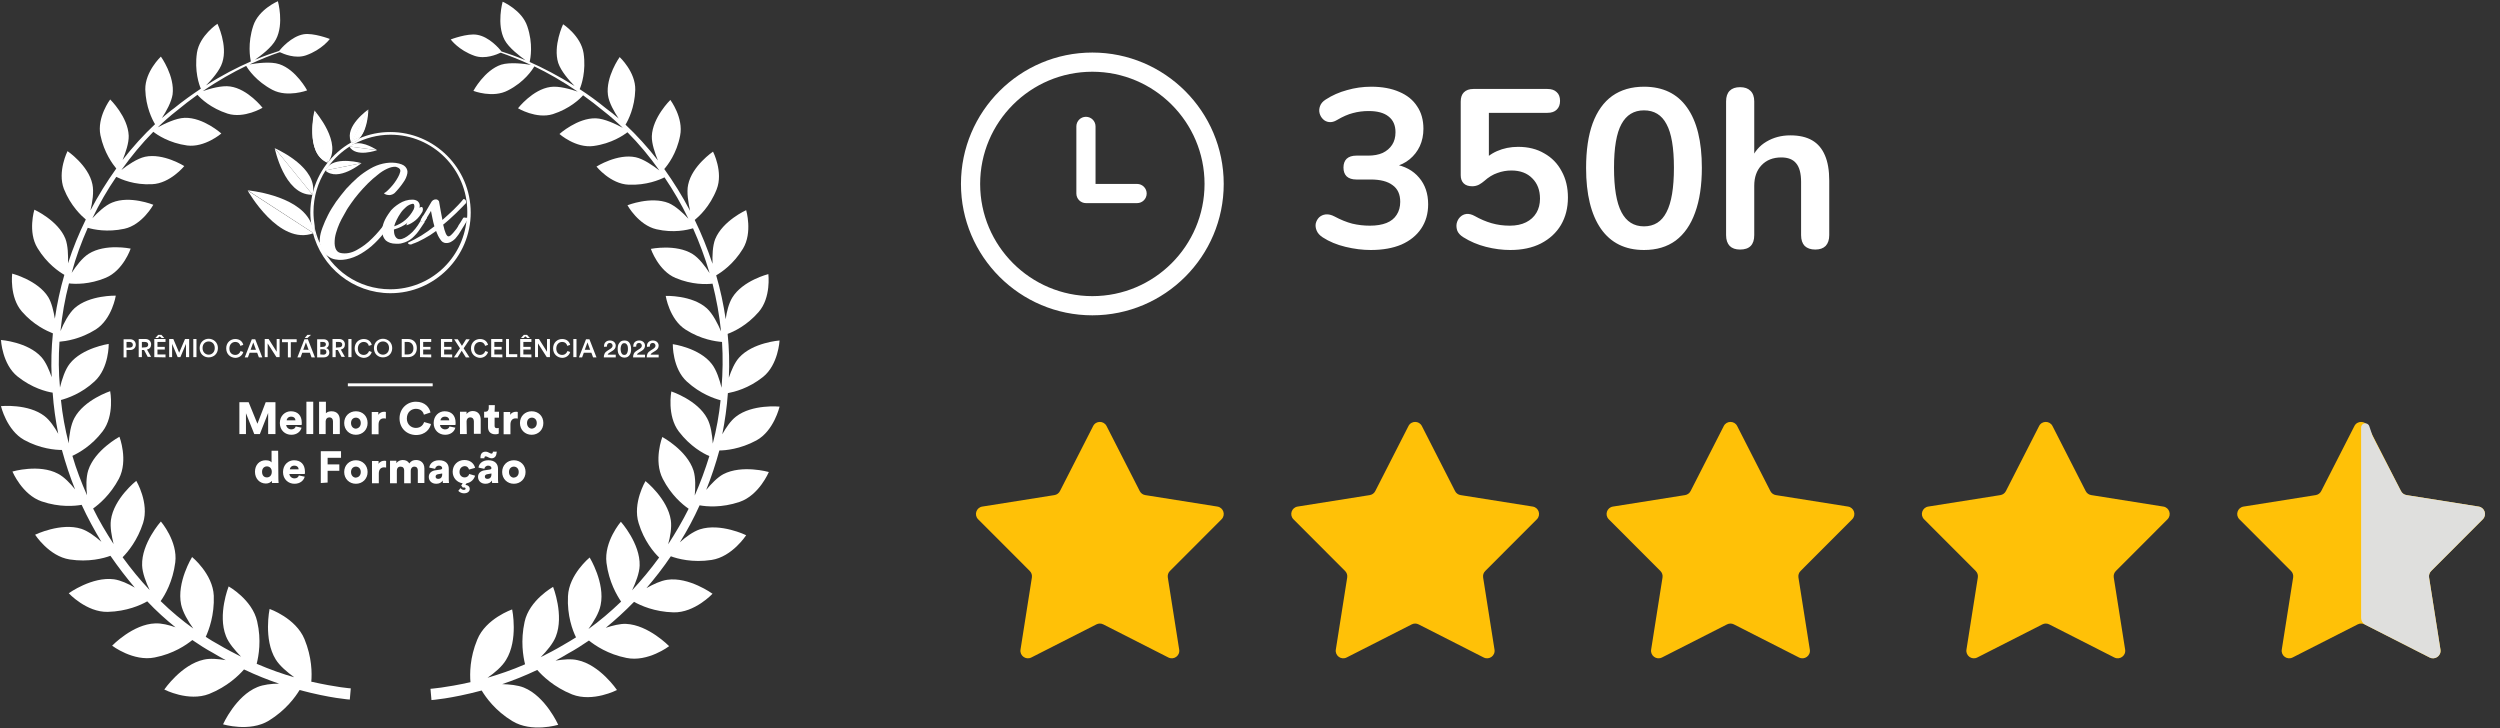 <svg width="333" height="97" viewBox="0 0 333 97" fill="none" xmlns="http://www.w3.org/2000/svg">
<rect x="0" y="0" width="333" height="97" fill="#333333" stroke="none"/>
<path d="M145.609 56.745C145.98 56.018 147.02 56.018 147.391 56.745L151.815 65.414C151.96 65.698 152.232 65.897 152.548 65.947L162.159 67.475C162.966 67.604 163.287 68.592 162.71 69.17L155.833 76.056C155.607 76.282 155.503 76.602 155.552 76.918L157.069 86.531C157.196 87.338 156.355 87.948 155.628 87.578L146.953 83.166C146.669 83.021 146.331 83.021 146.047 83.166L137.372 87.578C136.645 87.948 135.804 87.338 135.931 86.531L137.448 76.918C137.497 76.602 137.393 76.282 137.167 76.056L130.29 69.17C129.713 68.592 130.034 67.604 130.841 67.475L140.452 65.947C140.768 65.897 141.04 65.698 141.185 65.414L145.609 56.745Z" fill="#FFC107"/>
<path d="M229.609 56.745C229.98 56.018 231.02 56.018 231.391 56.745L235.815 65.414C235.96 65.698 236.232 65.897 236.548 65.947L246.159 67.475C246.966 67.604 247.287 68.592 246.71 69.17L239.833 76.056C239.607 76.282 239.503 76.602 239.552 76.918L241.069 86.531C241.196 87.338 240.355 87.948 239.628 87.578L230.953 83.166C230.669 83.021 230.331 83.021 230.047 83.166L221.372 87.578C220.645 87.948 219.804 87.338 219.931 86.531L221.448 76.918C221.497 76.602 221.393 76.282 221.167 76.056L214.29 69.17C213.713 68.592 214.034 67.604 214.841 67.475L224.452 65.947C224.768 65.897 225.04 65.698 225.185 65.414L229.609 56.745Z" fill="#FFC107"/>
<path d="M187.609 56.745C187.98 56.018 189.02 56.018 189.391 56.745L193.815 65.414C193.96 65.698 194.232 65.897 194.548 65.947L204.159 67.475C204.966 67.604 205.287 68.592 204.71 69.17L197.833 76.056C197.607 76.282 197.503 76.602 197.552 76.918L199.069 86.531C199.196 87.338 198.355 87.948 197.628 87.578L188.953 83.166C188.669 83.021 188.331 83.021 188.047 83.166L179.372 87.578C178.645 87.948 177.804 87.338 177.931 86.531L179.448 76.918C179.497 76.602 179.393 76.282 179.167 76.056L172.29 69.17C171.713 68.592 172.034 67.604 172.841 67.475L182.452 65.947C182.768 65.897 183.04 65.698 183.185 65.414L187.609 56.745Z" fill="#FFC107"/>
<path d="M271.609 56.745C271.98 56.018 273.02 56.018 273.391 56.745L277.815 65.414C277.96 65.698 278.232 65.897 278.548 65.947L288.159 67.475C288.966 67.604 289.287 68.592 288.71 69.17L281.833 76.056C281.607 76.282 281.503 76.602 281.552 76.918L283.069 86.531C283.196 87.338 282.355 87.948 281.628 87.578L272.953 83.166C272.669 83.021 272.331 83.021 272.047 83.166L263.372 87.578C262.645 87.948 261.804 87.338 261.931 86.531L263.448 76.918C263.497 76.602 263.393 76.282 263.167 76.056L256.29 69.17C255.713 68.592 256.034 67.604 256.841 67.475L266.452 65.947C266.768 65.897 267.04 65.698 267.185 65.414L271.609 56.745Z" fill="#FFC107"/>
<path d="M313.609 56.745C313.98 56.018 315.02 56.018 315.391 56.745L319.815 65.414C319.96 65.698 320.232 65.897 320.548 65.947L330.159 67.475C330.966 67.604 331.287 68.592 330.71 69.17L323.833 76.056C323.607 76.282 323.503 76.602 323.552 76.918L325.069 86.531C325.196 87.338 324.355 87.948 323.628 87.578L314.953 83.166C314.669 83.021 314.331 83.021 314.047 83.166L305.372 87.578C304.645 87.948 303.804 87.338 303.931 86.531L305.448 76.918C305.497 76.602 305.393 76.282 305.167 76.056L298.29 69.17C297.713 68.592 298.034 67.604 298.841 67.475L308.452 65.947C308.768 65.897 309.04 65.698 309.185 65.414L313.609 56.745Z" fill="#FFC107"/>
<path d="M315.226 56.415C315.398 56.468 315.534 56.601 315.591 56.772L315.978 57.933C315.992 57.977 316.011 58.021 316.032 58.064L316.5 59L319.814 65.418C319.96 65.7 320.231 65.897 320.545 65.947L330.159 67.475C330.966 67.604 331.287 68.592 330.71 69.17L323.833 76.056C323.607 76.282 323.503 76.602 323.552 76.918L325.069 86.531C325.196 87.338 324.355 87.949 323.628 87.578L315.047 83.213C314.711 83.043 314.5 82.698 314.5 82.322V56.949C314.5 56.572 314.866 56.303 315.226 56.415Z" fill="#DFDFDD"/>
<path d="M145.5 7C135.851 7 128 14.85 128 24.5C128 34.15 135.851 42 145.5 42C155.15 42 163 34.15 163 24.5C163 14.85 155.149 7 145.5 7ZM145.5 39.445C137.259 39.445 130.555 32.741 130.555 24.5C130.555 16.259 137.259 9.555 145.5 9.555C153.741 9.555 160.445 16.259 160.445 24.5C160.445 32.741 153.741 39.445 145.5 39.445Z" fill="white"/>
<path d="M151.461 24.5H145.926V16.836C145.926 16.13 145.354 15.558 144.648 15.558C143.943 15.558 143.371 16.13 143.371 16.836V25.777C143.371 26.483 143.943 27.055 144.648 27.055H151.461C152.167 27.055 152.738 26.483 152.738 25.777C152.738 25.072 152.167 24.5 151.461 24.5Z" fill="white"/>
<path d="M182.58 33.3C181.5 33.3 180.38 33.16 179.22 32.88C178.06 32.6 177.05 32.18 176.19 31.62C175.79 31.36 175.52 31.06 175.38 30.72C175.24 30.38 175.2 30.06 175.26 29.76C175.34 29.44 175.49 29.17 175.71 28.95C175.95 28.73 176.24 28.6 176.58 28.56C176.94 28.52 177.33 28.61 177.75 28.83C178.57 29.27 179.36 29.59 180.12 29.79C180.88 29.97 181.66 30.06 182.46 30.06C183.34 30.06 184.08 29.94 184.68 29.7C185.28 29.46 185.73 29.1 186.03 28.62C186.35 28.14 186.51 27.56 186.51 26.88C186.51 25.88 186.17 25.14 185.49 24.66C184.83 24.16 183.86 23.91 182.58 23.91H180.66C180.1 23.91 179.67 23.77 179.37 23.49C179.09 23.21 178.95 22.82 178.95 22.32C178.95 21.82 179.09 21.43 179.37 21.15C179.67 20.87 180.1 20.73 180.66 20.73H182.22C182.98 20.73 183.63 20.61 184.17 20.37C184.71 20.11 185.13 19.75 185.43 19.29C185.73 18.83 185.88 18.27 185.88 17.61C185.88 16.69 185.57 15.99 184.95 15.51C184.35 15.03 183.47 14.79 182.31 14.79C181.57 14.79 180.87 14.88 180.21 15.06C179.57 15.22 178.86 15.53 178.08 15.99C177.72 16.21 177.37 16.3 177.03 16.26C176.71 16.22 176.44 16.09 176.22 15.87C176 15.65 175.85 15.39 175.77 15.09C175.69 14.77 175.71 14.45 175.83 14.13C175.95 13.79 176.2 13.5 176.58 13.26C177.44 12.7 178.39 12.28 179.43 12C180.47 11.7 181.54 11.55 182.64 11.55C184.1 11.55 185.35 11.78 186.39 12.24C187.43 12.68 188.22 13.32 188.76 14.16C189.32 14.98 189.6 15.98 189.6 17.16C189.6 18 189.44 18.77 189.12 19.47C188.8 20.15 188.35 20.73 187.77 21.21C187.19 21.69 186.49 22.03 185.67 22.23V21.87C187.11 22.11 188.23 22.71 189.03 23.67C189.83 24.61 190.23 25.79 190.23 27.21C190.23 28.45 189.92 29.53 189.3 30.45C188.68 31.37 187.8 32.08 186.66 32.58C185.52 33.06 184.16 33.3 182.58 33.3ZM201.168 33.3C200.108 33.3 199.028 33.16 197.928 32.88C196.828 32.6 195.818 32.17 194.898 31.59C194.518 31.35 194.258 31.07 194.118 30.75C193.998 30.41 193.968 30.08 194.028 29.76C194.108 29.42 194.258 29.14 194.478 28.92C194.718 28.68 194.998 28.54 195.318 28.5C195.658 28.46 196.028 28.55 196.428 28.77C197.168 29.19 197.918 29.51 198.678 29.73C199.438 29.95 200.248 30.06 201.108 30.06C201.948 30.06 202.668 29.91 203.268 29.61C203.868 29.31 204.328 28.89 204.648 28.35C204.968 27.81 205.128 27.18 205.128 26.46C205.128 25.34 204.788 24.44 204.108 23.76C203.428 23.06 202.498 22.71 201.318 22.71C200.678 22.71 200.058 22.82 199.458 23.04C198.858 23.24 198.268 23.6 197.688 24.12C197.508 24.28 197.278 24.44 196.998 24.6C196.718 24.74 196.418 24.81 196.098 24.81C195.598 24.81 195.218 24.68 194.958 24.42C194.698 24.16 194.568 23.8 194.568 23.34V13.53C194.568 12.99 194.708 12.58 194.988 12.3C195.288 12 195.708 11.85 196.248 11.85H206.118C206.658 11.85 207.068 11.99 207.348 12.27C207.648 12.53 207.798 12.92 207.798 13.44C207.798 13.94 207.648 14.33 207.348 14.61C207.068 14.89 206.658 15.03 206.118 15.03H198.318V21.75H197.328C197.848 21.05 198.538 20.51 199.398 20.13C200.258 19.75 201.198 19.56 202.218 19.56C203.558 19.56 204.718 19.85 205.698 20.43C206.698 20.99 207.468 21.78 208.008 22.8C208.568 23.8 208.848 24.97 208.848 26.31C208.848 27.69 208.538 28.91 207.918 29.97C207.298 31.01 206.408 31.83 205.248 32.43C204.108 33.01 202.748 33.3 201.168 33.3ZM218.977 33.3C216.477 33.3 214.567 32.36 213.247 30.48C211.927 28.58 211.267 25.88 211.267 22.38C211.267 20.02 211.557 18.04 212.137 16.44C212.737 14.82 213.607 13.6 214.747 12.78C215.907 11.96 217.317 11.55 218.977 11.55C221.497 11.55 223.407 12.47 224.707 14.31C226.027 16.15 226.687 18.83 226.687 22.35C226.687 24.69 226.387 26.68 225.787 28.32C225.207 29.94 224.347 31.18 223.207 32.04C222.067 32.88 220.657 33.3 218.977 33.3ZM218.977 30.15C220.337 30.15 221.337 29.52 221.977 28.26C222.637 27 222.967 25.03 222.967 22.35C222.967 19.67 222.637 17.73 221.977 16.53C221.337 15.31 220.337 14.7 218.977 14.7C217.637 14.7 216.637 15.31 215.977 16.53C215.317 17.73 214.987 19.67 214.987 22.35C214.987 25.03 215.317 27 215.977 28.26C216.637 29.52 217.637 30.15 218.977 30.15ZM231.775 33.24C231.175 33.24 230.715 33.08 230.395 32.76C230.075 32.42 229.915 31.94 229.915 31.32V13.5C229.915 12.88 230.075 12.41 230.395 12.09C230.715 11.77 231.175 11.61 231.775 11.61C232.375 11.61 232.835 11.77 233.155 12.09C233.495 12.41 233.665 12.88 233.665 13.5V21.27H233.245C233.685 20.21 234.365 19.41 235.285 18.87C236.225 18.31 237.285 18.03 238.465 18.03C239.645 18.03 240.615 18.25 241.375 18.69C242.135 19.13 242.705 19.8 243.085 20.7C243.465 21.58 243.655 22.7 243.655 24.06V31.32C243.655 31.94 243.495 32.42 243.175 32.76C242.855 33.08 242.395 33.24 241.795 33.24C241.195 33.24 240.725 33.08 240.385 32.76C240.065 32.42 239.905 31.94 239.905 31.32V24.24C239.905 23.1 239.685 22.27 239.245 21.75C238.825 21.23 238.165 20.97 237.265 20.97C236.165 20.97 235.285 21.32 234.625 22.02C233.985 22.7 233.665 23.61 233.665 24.75V31.32C233.665 32.6 233.035 33.24 231.775 33.24Z" fill="white"/>
<g clip-path="url(#clip0_33_287)">
<path d="M41.464 90.801C41.561 89.692 41.561 87.571 40.554 85.124C39.386 82.318 35.911 81.111 35.911 81.111C35.911 81.111 35.067 85.156 36.723 87.832C37.243 88.68 38.249 89.528 39.191 90.214C37.697 89.789 36.009 89.202 34.191 88.419C34.45 87.375 34.84 85.287 34.255 82.775C33.606 79.871 30.456 78.109 30.456 78.109C30.456 78.109 28.963 81.861 30.099 84.732C30.456 85.678 31.333 86.657 32.112 87.473C31.138 86.984 30.132 86.462 29.093 85.842C28.541 85.548 27.956 85.189 27.404 84.83C27.826 83.917 28.573 81.926 28.476 79.349C28.346 76.445 25.586 74.194 25.586 74.194C25.586 74.194 23.508 77.554 24.125 80.523C24.352 81.567 25.067 82.775 25.748 83.721C24.255 82.644 22.794 81.437 21.397 80.067C21.982 79.251 23.021 77.456 23.346 74.912C23.703 72.106 21.43 69.463 21.43 69.463C21.43 69.463 18.832 72.367 18.93 75.303C18.962 76.314 19.449 77.587 19.936 78.598C18.67 77.261 17.469 75.793 16.332 74.226C17.047 73.509 18.313 71.975 19.06 69.659C19.904 66.983 18.151 64.047 18.151 64.047C18.151 64.047 15.163 66.396 14.774 69.267C14.644 70.213 14.871 71.421 15.131 72.465C14.157 70.964 13.215 69.398 12.403 67.734C13.183 67.179 14.709 65.906 15.845 63.753C17.111 61.306 15.91 58.174 15.91 58.174C15.91 58.174 12.631 59.936 11.754 62.644C11.462 63.557 11.462 64.862 11.592 65.972C10.845 64.275 10.163 62.513 9.643 60.719C10.488 60.327 12.209 59.381 13.67 57.456C15.293 55.335 14.676 52.105 14.676 52.105C14.676 52.105 11.202 53.247 9.903 55.694C9.416 56.608 9.221 57.946 9.156 59.055C8.669 57.163 8.312 55.237 8.117 53.28C8.962 53.051 10.845 52.432 12.598 50.8C14.546 49.006 14.481 45.808 14.481 45.808C14.481 45.808 10.942 46.33 9.286 48.451C8.669 49.234 8.247 50.539 7.988 51.616C7.793 49.56 7.793 47.538 7.923 45.515C8.734 45.449 10.682 45.188 12.761 43.883C14.936 42.48 15.423 39.381 15.423 39.381C15.423 39.381 11.916 39.283 9.936 41.045C9.156 41.763 8.475 43.068 8.052 44.112C8.28 41.958 8.637 39.837 9.189 37.749C10.001 37.847 11.916 37.913 14.092 36.999C16.43 36.02 17.404 33.116 17.404 33.116C17.404 33.116 14.059 32.399 11.819 33.801C10.975 34.324 10.13 35.433 9.546 36.346C10.098 34.258 10.845 32.268 11.689 30.343C12.468 30.572 14.287 30.963 16.559 30.474C18.962 29.952 20.423 27.276 20.423 27.276C20.423 27.276 17.306 26.004 14.936 26.983C14.027 27.341 13.02 28.288 12.306 29.071C13.248 27.113 14.319 25.253 15.488 23.557C16.137 23.883 17.891 24.666 20.261 24.535C22.664 24.438 24.547 22.121 24.547 22.121C24.547 22.121 21.755 20.359 19.319 20.881C18.28 21.11 16.982 21.991 16.17 22.643C17.501 20.783 18.93 19.054 20.423 17.553C20.91 17.945 22.534 19.054 24.937 19.38C27.274 19.674 29.482 17.782 29.482 17.782C29.482 17.782 27.08 15.628 24.612 15.694C23.443 15.726 21.917 16.477 21.008 16.966C21.82 16.183 22.664 15.433 23.508 14.78C24.45 13.997 25.391 13.279 26.3 12.627C26.723 13.116 28.086 14.421 30.327 15.139C32.535 15.824 34.97 14.356 34.97 14.356C34.97 14.356 33.022 11.844 30.651 11.517C29.547 11.354 27.956 11.811 27.015 12.137C29.093 10.702 31.041 9.625 32.794 8.777C33.054 9.233 34.126 10.832 36.301 11.974C38.314 13.018 40.912 12.039 40.912 12.039C40.912 12.039 39.45 9.299 37.21 8.548C36.041 8.157 34.191 8.418 33.249 8.581C34.807 7.863 36.171 7.308 37.275 6.95C37.762 7.178 39.321 7.863 40.749 7.374C42.892 6.623 43.931 5.188 43.931 5.188C43.931 5.188 41.723 4.339 40.425 4.568C38.801 4.861 37.437 6.46 37.178 6.786C36.269 7.08 35.197 7.439 33.963 7.961C34.742 7.406 36.204 6.33 36.755 5.253C37.859 3.165 37.015 0.163 37.015 0.163C37.015 0.163 34.45 1.24 33.736 3.426C32.957 5.775 33.314 7.7 33.411 8.189C31.625 8.972 29.612 9.984 27.437 11.387C28.151 10.669 29.288 9.397 29.612 8.32C30.359 6.036 28.963 3.165 28.963 3.165C28.963 3.165 26.593 4.731 26.235 7.015C25.878 9.462 26.528 11.322 26.755 11.811C25.586 12.594 24.385 13.442 23.183 14.421C22.631 14.813 22.112 15.269 21.56 15.726C22.144 14.845 22.826 13.605 22.988 12.594C23.313 10.147 21.43 7.537 21.43 7.537C21.43 7.537 19.319 9.527 19.352 11.909C19.417 14.258 20.294 15.955 20.651 16.542C19.157 17.945 17.696 19.544 16.332 21.305C16.722 20.359 17.176 19.054 17.144 18.075C17.047 15.563 14.676 13.247 14.676 13.247C14.676 13.247 12.89 15.628 13.377 18.01C13.864 20.359 15.033 21.893 15.488 22.447C14.254 24.177 13.085 26.036 12.046 28.027C12.306 26.983 12.533 25.547 12.306 24.535C11.787 22.023 8.994 20.131 8.994 20.131C8.994 20.131 7.63 22.839 8.507 25.155C9.416 27.439 10.877 28.777 11.429 29.234C10.52 31.093 9.708 33.051 9.059 35.074C9.091 34.03 9.059 32.692 8.702 31.779C7.728 29.364 4.578 27.929 4.578 27.929C4.578 27.929 3.669 30.898 5 33.051C6.267 35.139 7.89 36.216 8.572 36.608C8.02 38.5 7.598 40.458 7.306 42.448C7.143 41.469 6.884 40.327 6.429 39.577C5.033 37.325 1.623 36.444 1.623 36.444C1.623 36.444 1.234 39.577 2.922 41.502C4.481 43.296 6.234 44.079 7.046 44.405C6.851 46.33 6.786 48.288 6.884 50.245C6.559 49.299 6.104 48.223 5.52 47.57C3.702 45.547 0.13 45.286 0.13 45.286C0.13 45.286 0.292 48.516 2.338 50.148C4.254 51.681 6.169 52.17 7.013 52.301C7.143 54.161 7.403 55.988 7.76 57.782C7.273 56.901 6.624 55.955 5.942 55.433C3.766 53.737 0.13 54.096 0.13 54.096C0.13 54.096 0.877 57.293 3.214 58.598C5.357 59.773 7.371 59.936 8.247 59.936C8.734 61.73 9.319 63.492 10.001 65.189C9.351 64.373 8.54 63.525 7.728 63.101C5.228 61.763 1.656 62.807 1.656 62.807C1.656 62.807 2.955 65.906 5.552 66.787C7.955 67.603 9.968 67.407 10.877 67.244C11.657 68.941 12.566 70.605 13.507 72.171C12.696 71.453 11.722 70.735 10.845 70.442C8.117 69.561 4.676 71.225 4.676 71.225C4.676 71.225 6.526 74.096 9.286 74.52C11.819 74.912 13.832 74.357 14.709 74.031C15.748 75.531 16.819 76.934 17.956 78.272C17.079 77.75 16.072 77.293 15.196 77.163C12.274 76.771 9.156 79.022 9.156 79.022C9.156 79.022 11.527 81.567 14.352 81.502C16.884 81.437 18.767 80.589 19.612 80.099C20.813 81.372 22.079 82.514 23.378 83.558C22.469 83.231 21.495 83.003 20.683 83.036C17.696 83.133 14.936 86.005 14.936 86.005C14.936 86.005 17.761 88.158 20.618 87.571C23.118 87.081 24.807 85.907 25.619 85.254C26.528 85.874 27.437 86.462 28.346 86.951C28.93 87.31 29.482 87.603 30.067 87.93C29.06 87.767 27.989 87.669 27.145 87.864C24.157 88.517 21.884 91.845 21.884 91.845C21.884 91.845 25.099 93.509 27.859 92.432C30.294 91.453 31.82 89.953 32.502 89.169C34.158 89.953 35.717 90.573 37.178 91.062C36.171 91.062 35.067 91.192 34.288 91.519C31.398 92.693 29.71 96.478 29.71 96.478C29.71 96.478 33.249 97.555 35.814 95.989C38.087 94.586 39.353 92.824 39.905 91.91C44.029 93.019 46.594 93.183 46.594 93.183L46.659 92.432L46.724 91.682C46.789 91.714 44.808 91.551 41.464 90.801Z" fill="white"/>
<path d="M100.753 58.663C103.091 57.391 103.838 54.161 103.838 54.161C103.838 54.161 100.201 53.802 98.026 55.498C97.344 56.02 96.694 56.967 96.207 57.848C96.564 56.053 96.824 54.226 96.954 52.366C97.798 52.203 99.714 51.746 101.63 50.213C103.675 48.582 103.838 45.352 103.838 45.352C103.838 45.352 100.266 45.612 98.448 47.635C97.863 48.288 97.409 49.332 97.084 50.311C97.181 48.353 97.117 46.396 96.922 44.471C97.733 44.177 99.487 43.361 101.045 41.567C102.734 39.642 102.344 36.51 102.344 36.51C102.344 36.51 98.935 37.358 97.539 39.642C97.084 40.392 96.792 41.502 96.662 42.513C96.37 40.523 95.948 38.565 95.396 36.673C96.077 36.281 97.701 35.205 98.967 33.116C100.266 30.963 99.389 27.994 99.389 27.994C99.389 27.994 96.272 29.397 95.266 31.844C94.909 32.758 94.876 34.063 94.909 35.139C94.227 33.116 93.447 31.159 92.538 29.299C93.09 28.842 94.551 27.537 95.46 25.221C96.37 22.904 94.974 20.196 94.974 20.196C94.974 20.196 92.181 22.088 91.662 24.601C91.434 25.612 91.694 27.048 91.921 28.092C90.882 26.102 89.713 24.242 88.48 22.513C88.934 21.991 90.135 20.457 90.59 18.075C91.077 15.694 89.291 13.312 89.291 13.312C89.291 13.312 86.921 15.628 86.824 18.141C86.791 19.119 87.246 20.424 87.635 21.371C86.272 19.609 84.811 18.01 83.317 16.607C83.674 16.02 84.551 14.323 84.616 11.974C84.681 9.592 82.538 7.602 82.538 7.602C82.538 7.602 80.654 10.245 80.979 12.659C81.109 13.671 81.823 14.911 82.408 15.791C81.888 15.335 81.336 14.878 80.784 14.486C79.583 13.508 78.382 12.627 77.213 11.876C77.44 11.354 78.089 9.494 77.732 7.08C77.375 4.764 75.005 3.23 75.005 3.23C75.005 3.23 73.641 6.101 74.355 8.385C74.713 9.462 75.816 10.734 76.531 11.452C74.355 10.082 72.31 9.038 70.556 8.255C70.654 7.765 71.043 5.84 70.232 3.491C69.517 1.338 66.952 0.228 66.952 0.228C66.952 0.228 66.108 3.23 67.212 5.318C67.764 6.362 69.225 7.472 70.004 8.026C68.77 7.504 67.699 7.145 66.79 6.852C66.53 6.493 65.166 4.894 63.543 4.633C62.244 4.405 60.036 5.253 60.036 5.253C60.036 5.253 61.075 6.689 63.218 7.439C64.647 7.928 66.205 7.243 66.692 7.015C67.796 7.406 69.16 7.928 70.719 8.646C69.81 8.483 67.926 8.255 66.757 8.614C64.517 9.364 63.056 12.105 63.056 12.105C63.056 12.105 65.653 13.116 67.667 12.039C69.842 10.93 70.913 9.299 71.173 8.842C72.927 9.69 74.907 10.8 76.953 12.203C75.979 11.876 74.42 11.419 73.316 11.583C70.946 11.909 68.998 14.421 68.998 14.421C68.998 14.421 71.433 15.889 73.641 15.204C75.881 14.486 77.245 13.181 77.667 12.692C78.576 13.344 79.518 14.062 80.46 14.845C81.304 15.498 82.148 16.248 82.96 17.031C82.051 16.542 80.525 15.791 79.356 15.759C76.92 15.694 74.518 17.847 74.518 17.847C74.518 17.847 76.693 19.772 79.063 19.446C81.466 19.119 83.057 18.01 83.577 17.619C85.07 19.119 86.499 20.816 87.83 22.708C86.986 22.056 85.72 21.175 84.681 20.947C82.245 20.424 79.453 22.186 79.453 22.186C79.453 22.186 81.304 24.503 83.739 24.601C86.109 24.699 87.863 23.948 88.512 23.622C89.681 25.351 90.752 27.178 91.694 29.136C90.98 28.353 89.973 27.439 89.064 27.048C86.694 26.102 83.577 27.341 83.577 27.341C83.577 27.341 85.038 29.984 87.441 30.539C89.713 31.061 91.532 30.637 92.311 30.408C93.155 32.301 93.902 34.291 94.519 36.379C93.934 35.465 93.09 34.356 92.246 33.834C90.038 32.464 86.694 33.149 86.694 33.149C86.694 33.149 87.7 36.085 90.006 37.032C92.181 37.945 94.097 37.88 94.909 37.782C95.428 39.837 95.818 41.958 96.045 44.144C95.623 43.133 94.941 41.795 94.162 41.077C92.181 39.283 88.674 39.413 88.674 39.413C88.674 39.413 89.161 42.546 91.337 43.916C93.382 45.221 95.331 45.482 96.175 45.547C96.305 47.57 96.272 49.593 96.11 51.648C95.85 50.572 95.428 49.267 94.811 48.484C93.155 46.33 89.616 45.841 89.616 45.841C89.616 45.841 89.551 49.071 91.499 50.833C93.285 52.464 95.136 53.084 95.98 53.312C95.785 55.27 95.428 57.228 94.941 59.087C94.876 57.978 94.681 56.608 94.194 55.727C92.895 53.28 89.421 52.138 89.421 52.138C89.421 52.138 88.804 55.368 90.428 57.489C91.921 59.446 93.642 60.392 94.486 60.751C93.934 62.546 93.285 64.308 92.538 66.004C92.636 64.928 92.668 63.623 92.376 62.676C91.499 59.968 88.22 58.206 88.22 58.206C88.22 58.206 87.018 61.339 88.285 63.786C89.389 65.939 90.915 67.212 91.727 67.766C90.915 69.398 89.973 70.996 88.999 72.497C89.291 71.453 89.486 70.246 89.356 69.3C88.934 66.428 85.979 64.079 85.979 64.079C85.979 64.079 84.226 67.016 85.07 69.691C85.785 72.04 87.083 73.574 87.798 74.259C86.661 75.825 85.46 77.261 84.194 78.631C84.681 77.587 85.168 76.347 85.2 75.336C85.297 72.399 82.7 69.496 82.7 69.496C82.7 69.496 80.427 72.138 80.784 74.977C81.109 77.522 82.18 79.316 82.732 80.132C81.304 81.502 79.843 82.742 78.382 83.786C79.063 82.84 79.81 81.633 80.005 80.589C80.622 77.652 78.544 74.259 78.544 74.259C78.544 74.259 75.784 76.51 75.654 79.414C75.524 81.992 76.271 83.982 76.726 84.895C76.174 85.254 75.589 85.581 75.037 85.907C73.998 86.527 72.992 87.049 72.017 87.538C72.829 86.722 73.673 85.711 74.031 84.797C75.167 81.959 73.673 78.174 73.673 78.174C73.673 78.174 70.491 79.936 69.874 82.84C69.323 85.352 69.68 87.44 69.939 88.484C68.154 89.267 66.465 89.822 64.939 90.279C65.881 89.626 66.887 88.778 67.407 87.897C69.063 85.222 68.219 81.176 68.219 81.176C68.219 81.176 64.712 82.383 63.575 85.189C62.569 87.603 62.569 89.757 62.666 90.866C59.322 91.617 57.341 91.747 57.341 91.747L57.406 92.498L57.471 93.248C57.471 93.248 60.004 93.085 64.16 91.975C64.712 92.889 65.978 94.683 68.251 96.054C70.816 97.62 74.355 96.543 74.355 96.543C74.355 96.543 72.667 92.758 69.777 91.584C68.965 91.258 67.894 91.16 66.887 91.127C68.348 90.638 69.907 90.018 71.563 89.235C72.245 90.018 73.771 91.519 76.206 92.498C78.966 93.574 82.18 91.91 82.18 91.91C82.18 91.91 79.908 88.55 76.92 87.93C76.076 87.734 75.005 87.832 73.998 87.995C74.55 87.701 75.135 87.375 75.719 87.016C76.628 86.527 77.537 85.939 78.447 85.32C79.258 85.972 80.979 87.147 83.447 87.636C86.304 88.223 89.129 86.07 89.129 86.07C89.129 86.07 86.369 83.231 83.382 83.101C82.57 83.068 81.596 83.329 80.687 83.623C81.953 82.579 83.219 81.437 84.453 80.165C85.33 80.654 87.181 81.502 89.713 81.567C92.538 81.633 94.909 79.088 94.909 79.088C94.909 79.088 91.759 76.804 88.869 77.228C87.993 77.359 87.018 77.815 86.109 78.337C87.246 77 88.35 75.597 89.356 74.096C90.233 74.422 92.246 74.977 94.779 74.585C97.539 74.161 99.389 71.29 99.389 71.29C99.389 71.29 95.98 69.626 93.22 70.507C92.343 70.8 91.337 71.518 90.558 72.236C91.532 70.67 92.408 69.039 93.188 67.309C94.097 67.473 96.11 67.668 98.513 66.853C101.11 65.972 102.409 62.872 102.409 62.872C102.409 62.872 98.837 61.861 96.337 63.166C95.558 63.59 94.746 64.438 94.064 65.254C94.746 63.557 95.331 61.795 95.818 60.001C96.597 60.001 98.578 59.838 100.753 58.663Z" fill="white"/>
<path d="M16.852 46.657V47.603H16.462V45.188H17.339C17.793 45.188 18.085 45.515 18.085 45.906C18.085 46.298 17.793 46.624 17.339 46.624H16.852V46.657ZM17.274 46.298C17.534 46.298 17.696 46.167 17.696 45.939C17.696 45.71 17.534 45.547 17.274 45.547H16.852V46.298H17.274Z" fill="white"/>
<path d="M19.189 46.624H18.897V47.57H18.475V45.156H19.384C19.839 45.156 20.131 45.482 20.131 45.873C20.131 46.232 19.936 46.493 19.579 46.559L20.131 47.538H19.677L19.189 46.624ZM19.319 46.265C19.579 46.265 19.741 46.135 19.741 45.906C19.741 45.678 19.579 45.547 19.319 45.547H18.897V46.298L19.319 46.265Z" fill="white"/>
<path d="M20.553 47.57V45.156H22.047V45.547H20.975V46.2H21.949V46.559H20.975V47.211H22.047V47.603L20.553 47.57ZM20.683 45.025L21.073 44.601H21.495L21.884 45.025H21.527L21.268 44.797L21.04 45.025H20.683Z" fill="white"/>
<path d="M24.774 47.57V45.808L24.027 47.57H23.67L22.924 45.808V47.57H22.534V45.156H23.086L23.865 46.983L24.644 45.156H25.196V47.57H24.774Z" fill="white"/>
<path d="M25.748 47.57V45.156H26.171V47.57H25.748Z" fill="white"/>
<path d="M27.794 45.123C28.411 45.123 29.028 45.58 29.028 46.363C29.028 47.146 28.443 47.603 27.794 47.603C27.145 47.603 26.593 47.146 26.593 46.363C26.593 45.58 27.177 45.123 27.794 45.123ZM27.794 47.244C28.184 47.244 28.606 46.95 28.606 46.363C28.606 45.776 28.216 45.482 27.794 45.482C27.372 45.482 26.982 45.776 26.982 46.363C26.982 46.95 27.404 47.244 27.794 47.244Z" fill="white"/>
<path d="M30.132 46.396C30.132 45.612 30.716 45.156 31.333 45.156C31.95 45.156 32.307 45.515 32.405 45.939L32.015 46.069C31.95 45.776 31.723 45.547 31.333 45.547C30.944 45.547 30.554 45.841 30.554 46.428C30.554 47.016 30.944 47.276 31.333 47.276C31.723 47.276 31.95 47.016 32.047 46.755L32.405 46.885C32.307 47.276 31.918 47.668 31.333 47.668C30.684 47.635 30.132 47.179 30.132 46.396Z" fill="white"/>
<path d="M34.255 46.983H33.249L33.022 47.603H32.599L33.541 45.188H33.996L34.937 47.603H34.483L34.255 46.983ZM33.379 46.591H34.093L33.736 45.612L33.379 46.591Z" fill="white"/>
<path d="M36.821 47.57L35.652 45.743V47.57H35.262V45.156H35.781L36.853 46.852V45.156H37.243V47.57H36.821Z" fill="white"/>
<path d="M38.736 45.58V47.603H38.347V45.58H37.567V45.188H39.516V45.58H38.736Z" fill="white"/>
<path d="M41.269 46.983H40.262L40.035 47.603H39.613L40.554 45.188H41.009L41.951 47.603H41.496L41.269 46.983ZM40.392 46.591H41.106L40.749 45.612L40.392 46.591ZM40.944 45.025H40.587L40.944 44.601H41.431L40.944 45.025Z" fill="white"/>
<path d="M43.087 45.188C43.542 45.188 43.801 45.449 43.801 45.841C43.801 46.102 43.639 46.298 43.444 46.363C43.704 46.428 43.866 46.657 43.866 46.95C43.866 47.342 43.574 47.603 43.12 47.603H42.243V45.188H43.087ZM43.022 46.2C43.249 46.2 43.412 46.069 43.412 45.873C43.412 45.678 43.282 45.547 43.022 45.547H42.665V46.232L43.022 46.2ZM43.087 47.244C43.314 47.244 43.477 47.113 43.477 46.885C43.477 46.657 43.347 46.526 43.087 46.526H42.665V47.211L43.087 47.244Z" fill="white"/>
<path d="M45.003 46.624H44.711V47.57H44.288V45.156H45.198C45.652 45.156 45.944 45.482 45.944 45.873C45.944 46.232 45.75 46.493 45.392 46.559L45.944 47.538H45.49L45.003 46.624ZM45.165 46.265C45.425 46.265 45.587 46.135 45.587 45.906C45.587 45.678 45.425 45.547 45.165 45.547H44.743V46.298L45.165 46.265Z" fill="white"/>
<path d="M46.399 47.57V45.156H46.821V47.57H46.399Z" fill="white"/>
<path d="M47.243 46.396C47.243 45.612 47.828 45.156 48.445 45.156C49.062 45.156 49.419 45.515 49.516 45.939L49.127 46.069C49.062 45.776 48.834 45.547 48.445 45.547C48.055 45.547 47.665 45.841 47.665 46.428C47.665 47.016 48.055 47.276 48.445 47.276C48.834 47.276 49.062 47.016 49.159 46.755L49.516 46.885C49.419 47.276 49.029 47.668 48.445 47.668C47.828 47.635 47.243 47.179 47.243 46.396Z" fill="white"/>
<path d="M51.01 45.123C51.627 45.123 52.243 45.58 52.243 46.363C52.243 47.146 51.659 47.603 51.01 47.603C50.36 47.603 49.808 47.146 49.808 46.363C49.808 45.58 50.393 45.123 51.01 45.123ZM51.01 47.244C51.399 47.244 51.821 46.95 51.821 46.363C51.821 45.776 51.432 45.482 51.01 45.482C50.588 45.482 50.198 45.776 50.198 46.363C50.198 46.95 50.62 47.244 51.01 47.244Z" fill="white"/>
<path d="M53.51 47.57V45.156H54.354C55.003 45.156 55.523 45.58 55.523 46.363C55.523 47.146 55.003 47.57 54.354 47.57H53.51ZM54.322 47.211C54.744 47.211 55.068 46.95 55.068 46.396C55.068 45.841 54.711 45.547 54.322 45.547H53.9V47.211H54.322Z" fill="white"/>
<path d="M55.945 47.57V45.156H57.439V45.547H56.367V46.2H57.341V46.559H56.367V47.211H57.439V47.603L55.945 47.57Z" fill="white"/>
<path d="M58.737 47.57V45.156H60.231V45.547H59.16V46.2H60.134V46.559H59.16V47.211H60.231V47.603L58.737 47.57Z" fill="white"/>
<path d="M61.757 46.396L62.536 47.603H62.049L61.497 46.722L60.945 47.603H60.458L61.27 46.396L60.491 45.188H60.978L61.53 46.069L62.082 45.188H62.569L61.757 46.396Z" fill="white"/>
<path d="M62.731 46.396C62.731 45.612 63.316 45.156 63.933 45.156C64.549 45.156 64.907 45.515 65.004 45.939L64.614 46.069C64.549 45.776 64.322 45.547 63.933 45.547C63.543 45.547 63.153 45.841 63.153 46.428C63.153 47.016 63.543 47.276 63.933 47.276C64.322 47.276 64.549 47.016 64.647 46.755L65.004 46.885C64.907 47.276 64.517 47.668 63.933 47.668C63.316 47.635 62.731 47.179 62.731 46.396Z" fill="white"/>
<path d="M65.426 47.57V45.156H66.92V45.547H65.848V46.2H66.822V46.559H65.848V47.211H66.92V47.603L65.426 47.57Z" fill="white"/>
<path d="M67.407 47.57V45.156H67.796V47.179H68.9V47.57H67.407Z" fill="white"/>
<path d="M69.29 47.57V45.156H70.784V45.547H69.712V46.2H70.686V46.559H69.712V47.211H70.784V47.603L69.29 47.57ZM69.387 45.025L69.777 44.601H70.199L70.589 45.025H70.232L69.972 44.797L69.745 45.025H69.387Z" fill="white"/>
<path d="M72.829 47.57L71.66 45.743V47.57H71.271V45.156H71.79L72.862 46.852V45.156H73.251V47.57H72.829Z" fill="white"/>
<path d="M73.673 46.396C73.673 45.612 74.258 45.156 74.875 45.156C75.492 45.156 75.849 45.515 75.946 45.939L75.557 46.069C75.492 45.776 75.264 45.547 74.875 45.547C74.485 45.547 74.096 45.841 74.096 46.428C74.096 47.016 74.485 47.276 74.875 47.276C75.264 47.276 75.492 47.016 75.589 46.755L75.946 46.885C75.849 47.276 75.459 47.668 74.875 47.668C74.225 47.635 73.673 47.179 73.673 46.396Z" fill="white"/>
<path d="M76.368 47.57V45.156H76.79V47.57H76.368Z" fill="white"/>
<path d="M78.771 46.983H77.765L77.537 47.603H77.115L78.057 45.188H78.511L79.453 47.603H78.998L78.771 46.983ZM77.894 46.591H78.609L78.252 45.612L77.894 46.591Z" fill="white"/>
<path d="M80.46 46.2C80.46 46.167 80.46 46.102 80.46 46.069C80.46 45.678 80.752 45.352 81.239 45.352C81.726 45.352 82.018 45.678 82.018 46.037C82.018 46.33 81.856 46.559 81.596 46.722L81.174 46.983C81.076 47.048 80.979 47.113 80.947 47.244H82.018V47.603H80.427C80.427 47.211 80.557 46.918 80.947 46.689L81.304 46.461C81.499 46.33 81.596 46.2 81.596 46.037C81.596 45.873 81.466 45.678 81.239 45.678C81.011 45.678 80.849 45.841 80.849 46.069C80.849 46.102 80.849 46.135 80.849 46.167L80.46 46.2Z" fill="white"/>
<path d="M82.473 45.71C82.603 45.482 82.83 45.352 83.187 45.352C83.512 45.352 83.739 45.482 83.869 45.71C83.999 45.939 84.064 46.2 84.064 46.493C84.064 46.787 84.031 47.048 83.869 47.276C83.707 47.505 83.512 47.635 83.187 47.635C82.862 47.635 82.635 47.505 82.473 47.276C82.31 47.048 82.278 46.787 82.278 46.493C82.278 46.2 82.31 45.906 82.473 45.71ZM82.83 47.113C82.895 47.211 82.992 47.276 83.154 47.276C83.317 47.276 83.414 47.211 83.479 47.113C83.577 46.983 83.642 46.755 83.642 46.493C83.642 46.232 83.609 46.004 83.479 45.873C83.414 45.776 83.317 45.71 83.154 45.71C82.992 45.71 82.895 45.776 82.83 45.873C82.732 46.004 82.668 46.232 82.668 46.493C82.668 46.755 82.732 46.983 82.83 47.113Z" fill="white"/>
<path d="M84.356 46.2C84.356 46.167 84.356 46.102 84.356 46.069C84.356 45.678 84.648 45.352 85.135 45.352C85.622 45.352 85.915 45.678 85.915 46.037C85.915 46.33 85.752 46.559 85.492 46.722L85.07 46.983C84.973 47.048 84.875 47.113 84.843 47.244H85.915V47.603H84.323C84.323 47.211 84.453 46.918 84.843 46.689L85.2 46.461C85.395 46.33 85.492 46.2 85.492 46.037C85.492 45.873 85.362 45.678 85.135 45.678C84.875 45.678 84.746 45.841 84.746 46.069C84.746 46.102 84.746 46.135 84.746 46.167L84.356 46.2Z" fill="white"/>
<path d="M86.174 46.2C86.174 46.167 86.174 46.102 86.174 46.069C86.174 45.678 86.466 45.352 86.954 45.352C87.441 45.352 87.733 45.678 87.733 46.037C87.733 46.33 87.57 46.559 87.311 46.722L86.889 46.983C86.791 47.048 86.694 47.113 86.661 47.244H87.733V47.603H86.142C86.142 47.211 86.272 46.918 86.661 46.689L87.018 46.461C87.213 46.33 87.311 46.2 87.311 46.037C87.311 45.873 87.181 45.678 86.954 45.678C86.694 45.678 86.564 45.841 86.564 46.069C86.564 46.102 86.564 46.135 86.564 46.167L86.174 46.2Z" fill="white"/>
<path d="M35.717 57.815V55.009L34.612 57.815H33.866L32.762 55.042V57.815H31.885V53.574H33.119L34.288 56.445L35.392 53.574H36.691V57.815H35.717Z" fill="white"/>
<path d="M40.165 56.967C40.035 57.489 39.548 57.913 38.801 57.913C37.989 57.913 37.275 57.326 37.275 56.347C37.275 55.368 37.989 54.781 38.736 54.781C39.645 54.781 40.197 55.335 40.197 56.314C40.197 56.445 40.197 56.575 40.165 56.608H38.119C38.152 56.934 38.444 57.195 38.801 57.195C39.126 57.195 39.321 57.032 39.386 56.804L40.165 56.967ZM39.353 55.988C39.353 55.76 39.191 55.498 38.769 55.498C38.379 55.498 38.184 55.792 38.184 55.988H39.353Z" fill="white"/>
<path d="M40.814 57.815V53.508H41.723V57.815H40.814Z" fill="white"/>
<path d="M43.412 57.815H42.503V53.508H43.412V55.042C43.607 54.846 43.899 54.781 44.159 54.781C44.938 54.781 45.263 55.303 45.263 55.955V57.815H44.353V56.118C44.353 55.825 44.191 55.596 43.866 55.596C43.574 55.596 43.412 55.792 43.379 56.086V57.815H43.412Z" fill="white"/>
<path d="M48.964 56.347C48.964 57.26 48.282 57.913 47.406 57.913C46.529 57.913 45.847 57.26 45.847 56.347C45.847 55.433 46.529 54.781 47.406 54.781C48.282 54.781 48.964 55.401 48.964 56.347ZM48.055 56.347C48.055 55.857 47.73 55.629 47.406 55.629C47.081 55.629 46.756 55.857 46.756 56.347C46.756 56.836 47.081 57.097 47.406 57.097C47.73 57.065 48.055 56.836 48.055 56.347Z" fill="white"/>
<path d="M51.399 55.76C51.302 55.727 51.205 55.727 51.107 55.727C50.75 55.727 50.425 55.955 50.425 56.542V57.848H49.516V54.879H50.393V55.27C50.555 54.944 50.912 54.846 51.172 54.846C51.269 54.846 51.334 54.846 51.399 54.879V55.76Z" fill="white"/>
<path d="M53.218 55.727C53.218 54.422 54.224 53.508 55.393 53.508C56.659 53.508 57.211 54.324 57.341 54.944L56.465 55.237C56.4 54.944 56.14 54.454 55.393 54.454C54.841 54.454 54.192 54.846 54.192 55.76C54.192 56.542 54.776 56.999 55.393 56.999C56.107 56.999 56.4 56.51 56.497 56.216L57.406 56.477C57.276 57.065 56.724 57.946 55.393 57.946C54.159 57.913 53.218 57.032 53.218 55.727Z" fill="white"/>
<path d="M60.653 56.967C60.523 57.489 60.036 57.913 59.289 57.913C58.478 57.913 57.763 57.326 57.763 56.347C57.763 55.368 58.478 54.781 59.224 54.781C60.134 54.781 60.686 55.335 60.686 56.314C60.686 56.445 60.686 56.575 60.653 56.608H58.608C58.64 56.934 58.932 57.195 59.289 57.195C59.614 57.195 59.809 57.032 59.874 56.804L60.653 56.967ZM59.841 55.988C59.841 55.76 59.679 55.498 59.257 55.498C58.867 55.498 58.672 55.792 58.672 55.988H59.841Z" fill="white"/>
<path d="M62.179 57.815H61.27V54.846H62.147V55.172C62.309 54.879 62.666 54.748 62.959 54.748C63.705 54.748 64.03 55.27 64.03 55.923V57.782H63.121V56.118C63.121 55.825 62.959 55.596 62.634 55.596C62.342 55.596 62.147 55.825 62.147 56.118L62.179 57.815Z" fill="white"/>
<path d="M65.881 54.846H66.465V55.629H65.881V56.738C65.881 56.967 66.011 57.032 66.205 57.032C66.303 57.032 66.4 56.999 66.433 56.999V57.75C66.4 57.782 66.238 57.848 65.978 57.848C65.361 57.848 65.004 57.489 65.004 56.901V55.629H64.485V54.846H64.647C64.939 54.846 65.102 54.65 65.102 54.356V53.965H65.913L65.881 54.846Z" fill="white"/>
<path d="M68.965 55.76C68.868 55.727 68.77 55.727 68.673 55.727C68.316 55.727 67.991 55.955 67.991 56.542V57.848H67.082V54.879H67.959V55.27C68.121 54.944 68.478 54.846 68.738 54.846C68.835 54.846 68.9 54.846 68.965 54.879V55.76Z" fill="white"/>
<path d="M72.375 56.347C72.375 57.26 71.693 57.913 70.816 57.913C69.939 57.913 69.258 57.26 69.258 56.347C69.258 55.433 69.939 54.781 70.816 54.781C71.693 54.781 72.375 55.401 72.375 56.347ZM71.498 56.347C71.498 55.857 71.173 55.629 70.849 55.629C70.524 55.629 70.199 55.857 70.199 56.347C70.199 56.836 70.524 57.097 70.849 57.097C71.173 57.065 71.498 56.836 71.498 56.347Z" fill="white"/>
<path d="M37.08 63.818C37.08 64.079 37.113 64.275 37.113 64.34H36.236C36.236 64.308 36.204 64.177 36.204 64.047C36.074 64.243 35.782 64.406 35.424 64.406C34.58 64.406 33.963 63.753 33.963 62.84C33.963 61.926 34.548 61.306 35.392 61.306C35.911 61.306 36.106 61.502 36.171 61.6V60.034H37.048L37.08 63.818ZM35.554 63.59C35.911 63.59 36.204 63.329 36.204 62.84C36.204 62.35 35.879 62.122 35.554 62.122C35.23 62.122 34.905 62.35 34.905 62.84C34.905 63.362 35.197 63.59 35.554 63.59Z" fill="white"/>
<path d="M40.587 63.492C40.457 64.014 39.97 64.438 39.223 64.438C38.411 64.438 37.697 63.851 37.697 62.872C37.697 61.893 38.411 61.306 39.158 61.306C40.067 61.306 40.619 61.861 40.619 62.84C40.619 62.97 40.619 63.101 40.587 63.133H38.541C38.574 63.459 38.866 63.721 39.223 63.721C39.548 63.721 39.743 63.557 39.808 63.329L40.587 63.492ZM39.775 62.513C39.775 62.285 39.613 62.024 39.191 62.024C38.801 62.024 38.606 62.318 38.606 62.513H39.775Z" fill="white"/>
<path d="M42.73 64.34V60.099H45.425V60.98H43.639V61.861H45.198V62.709H43.639V64.275L42.73 64.34Z" fill="white"/>
<path d="M48.964 62.872C48.964 63.786 48.282 64.438 47.406 64.438C46.529 64.438 45.847 63.786 45.847 62.872C45.847 61.959 46.529 61.306 47.406 61.306C48.282 61.306 48.964 61.959 48.964 62.872ZM48.055 62.872C48.055 62.383 47.73 62.154 47.406 62.154C47.081 62.154 46.756 62.383 46.756 62.872C46.756 63.362 47.081 63.623 47.406 63.623C47.73 63.59 48.055 63.362 48.055 62.872Z" fill="white"/>
<path d="M51.432 62.285C51.334 62.252 51.237 62.252 51.14 62.252C50.782 62.252 50.458 62.481 50.458 63.068V64.373H49.549V61.404H50.425V61.795C50.588 61.469 50.945 61.371 51.205 61.371C51.302 61.371 51.367 61.371 51.432 61.404V62.285Z" fill="white"/>
<path d="M51.951 64.34V61.371H52.795V61.698C52.958 61.437 53.315 61.273 53.64 61.273C54.062 61.273 54.354 61.437 54.516 61.73C54.744 61.404 55.036 61.273 55.425 61.273C55.977 61.273 56.529 61.6 56.529 62.415V64.34H55.653V62.644C55.653 62.35 55.49 62.154 55.198 62.154C54.906 62.154 54.711 62.383 54.711 62.676V64.373H53.834V62.644C53.834 62.35 53.672 62.154 53.347 62.154C53.023 62.154 52.86 62.383 52.86 62.676V64.373H51.951V64.34Z" fill="white"/>
<path d="M57.991 62.644L58.672 62.546C58.835 62.513 58.9 62.448 58.9 62.35C58.9 62.187 58.737 62.024 58.478 62.024C58.153 62.024 57.991 62.252 57.958 62.448L57.179 62.285C57.211 61.861 57.601 61.306 58.478 61.306C59.419 61.306 59.776 61.828 59.776 62.448V63.884C59.776 64.112 59.809 64.308 59.809 64.34H58.997C58.997 64.308 58.965 64.21 58.965 64.014C58.802 64.275 58.51 64.438 58.12 64.438C57.471 64.438 57.114 64.014 57.114 63.525C57.114 63.003 57.504 62.709 57.991 62.644ZM58.9 63.198V63.068L58.348 63.166C58.153 63.199 58.023 63.296 58.023 63.492C58.023 63.655 58.12 63.786 58.38 63.786C58.608 63.786 58.9 63.655 58.9 63.198Z" fill="white"/>
<path d="M61.205 62.872C61.205 63.329 61.53 63.59 61.887 63.59C62.244 63.59 62.439 63.362 62.504 63.133L63.283 63.362C63.153 63.818 62.764 64.275 62.147 64.373L61.984 64.601C62.342 64.601 62.569 64.83 62.569 65.123C62.569 65.385 62.374 65.711 61.79 65.711C61.432 65.711 61.173 65.515 61.043 65.385L61.335 65.026C61.432 65.123 61.562 65.254 61.79 65.254C61.919 65.254 62.017 65.189 62.017 65.091C62.017 65.026 61.952 64.928 61.822 64.928C61.79 64.928 61.725 64.928 61.66 64.96L61.432 64.667L61.627 64.373C60.88 64.275 60.296 63.655 60.296 62.84C60.296 61.926 60.978 61.273 61.855 61.273C62.666 61.273 63.153 61.763 63.283 62.318L62.471 62.546C62.407 62.318 62.244 62.089 61.887 62.089C61.497 62.122 61.205 62.383 61.205 62.872Z" fill="white"/>
<path d="M64.549 62.644L65.231 62.546C65.394 62.513 65.459 62.448 65.459 62.35C65.459 62.187 65.296 62.024 65.037 62.024C64.712 62.024 64.549 62.252 64.517 62.448L63.738 62.285C63.77 61.861 64.16 61.306 65.037 61.306C65.978 61.306 66.335 61.828 66.335 62.448V63.884C66.335 64.112 66.368 64.308 66.368 64.34H65.556C65.556 64.308 65.524 64.21 65.524 64.014C65.361 64.275 65.069 64.438 64.679 64.438C64.03 64.438 63.673 64.014 63.673 63.525C63.673 63.003 64.062 62.709 64.549 62.644ZM66.141 60.262C66.141 60.784 65.848 61.045 65.491 61.045C65.329 61.045 65.166 60.98 65.037 60.915C64.907 60.849 64.809 60.784 64.712 60.784C64.582 60.784 64.517 60.849 64.517 61.045H63.998V60.915C63.998 60.392 64.29 60.164 64.679 60.164C64.874 60.164 65.004 60.229 65.134 60.295C65.264 60.36 65.361 60.425 65.459 60.425C65.588 60.425 65.653 60.327 65.653 60.164H66.173V60.262H66.141ZM65.459 63.198V63.068L64.907 63.166C64.712 63.199 64.582 63.296 64.582 63.492C64.582 63.655 64.679 63.786 64.939 63.786C65.166 63.786 65.459 63.655 65.459 63.198Z" fill="white"/>
<path d="M70.004 62.872C70.004 63.786 69.323 64.438 68.446 64.438C67.569 64.438 66.887 63.786 66.887 62.872C66.887 61.959 67.569 61.306 68.446 61.306C69.323 61.306 70.004 61.959 70.004 62.872ZM69.095 62.872C69.095 62.383 68.77 62.154 68.446 62.154C68.121 62.154 67.796 62.383 67.796 62.872C67.796 63.362 68.121 63.623 68.446 63.623C68.77 63.59 69.095 63.362 69.095 62.872Z" fill="white"/>
<path d="M57.633 51.061H46.334V51.453H57.633V51.061Z" fill="white"/>
<path d="M51.821 30.115C51.399 30.735 50.912 31.355 50.36 31.942C49.808 32.529 49.224 33.051 48.575 33.475C47.958 33.899 47.308 34.226 46.626 34.422C45.944 34.617 45.295 34.682 44.646 34.552C44.288 34.487 43.996 34.356 43.736 34.16C43.477 33.997 43.249 33.769 43.087 33.541C42.925 33.312 42.795 33.019 42.697 32.725C42.6 32.431 42.568 32.105 42.6 31.779C42.633 31.322 42.762 30.832 42.957 30.311C43.152 29.756 43.412 29.201 43.704 28.614C43.996 28.027 44.386 27.439 44.776 26.852C45.198 26.265 45.652 25.71 46.107 25.155C46.594 24.633 47.113 24.111 47.633 23.655C48.152 23.198 48.737 22.806 49.289 22.48C49.841 22.154 50.425 21.925 51.01 21.795C51.594 21.664 52.146 21.632 52.698 21.697C53.347 21.795 53.77 21.958 53.997 22.219C54.224 22.48 54.322 22.774 54.257 23.1C54.224 23.296 54.159 23.491 54.062 23.72C53.964 23.948 53.834 24.144 53.672 24.372C53.51 24.601 53.347 24.829 53.153 25.058C52.958 25.286 52.763 25.514 52.568 25.71C52.503 25.775 52.373 25.841 52.243 25.906C52.081 25.971 51.919 26.004 51.691 25.971C51.594 25.971 51.497 25.938 51.399 25.906C51.302 25.873 51.205 25.808 51.14 25.743C51.269 25.677 51.464 25.547 51.659 25.351C51.854 25.155 52.049 24.96 52.243 24.731C52.438 24.503 52.633 24.242 52.795 23.981C52.958 23.72 53.088 23.491 53.185 23.263C53.25 23.1 53.283 22.969 53.315 22.872C53.347 22.708 53.315 22.545 53.185 22.447C53.088 22.349 52.925 22.284 52.731 22.219C52.373 22.186 51.984 22.284 51.562 22.48C51.14 22.676 50.718 22.937 50.295 23.296C49.873 23.622 49.419 24.014 48.997 24.438C48.575 24.862 48.152 25.319 47.795 25.743C47.406 26.2 47.081 26.624 46.789 27.048C46.496 27.472 46.237 27.831 46.074 28.157C45.88 28.516 45.685 28.842 45.49 29.201C45.295 29.56 45.133 29.952 44.97 30.376C44.808 30.832 44.678 31.257 44.613 31.681C44.548 32.236 44.548 32.66 44.678 33.051C44.808 33.41 45.035 33.638 45.392 33.704C45.75 33.769 46.074 33.769 46.431 33.704C46.789 33.638 47.146 33.508 47.503 33.312C47.86 33.116 48.217 32.888 48.575 32.627C48.932 32.366 49.256 32.072 49.581 31.746C49.906 31.42 50.198 31.126 50.49 30.767C50.782 30.441 51.01 30.115 51.237 29.821C51.269 29.788 51.334 29.756 51.432 29.756C51.529 29.756 51.594 29.756 51.691 29.788C51.789 29.821 51.821 29.854 51.854 29.886C51.854 29.984 51.854 30.049 51.821 30.115Z" fill="white"/>
<path d="M43.477 21.534C40.652 20.327 41.886 15.008 41.886 15.008L43.477 21.534Z" fill="white"/>
<path d="M43.477 21.534L41.886 15.008C41.983 15.106 45.392 19.087 43.477 21.534Z" fill="white"/>
<path d="M43.639 21.697C40.522 20.392 41.886 14.715 41.886 14.715L43.639 21.697Z" fill="white"/>
<path d="M43.639 21.697L41.886 14.715C41.983 14.845 45.717 19.087 43.639 21.697Z" fill="white"/>
<path d="M43.672 22.219C43.574 22.382 43.444 22.513 43.347 22.676C43.412 22.513 43.542 22.349 43.672 22.219Z" fill="white"/>
<path d="M41.626 25.938C41.561 25.938 41.529 25.938 41.496 25.938C37.859 25.938 36.593 19.739 36.593 19.739L41.529 25.808L41.626 25.938Z" fill="white"/>
<path d="M41.658 25.808C41.658 25.841 41.626 25.906 41.626 25.938L41.529 25.808L36.593 19.739C36.593 19.739 41.626 21.893 41.723 25.09C41.723 25.351 41.691 25.579 41.658 25.808Z" fill="white"/>
<path d="M48.964 14.78L46.983 18.728C46.919 18.761 46.854 18.793 46.789 18.826C46.139 16.835 48.867 14.845 48.964 14.78Z" fill="white"/>
<path d="M46.951 18.728L46.854 18.924L46.821 18.989V18.956C46.821 18.924 46.789 18.891 46.789 18.826C46.854 18.793 46.919 18.761 46.951 18.728Z" fill="white"/>
<path d="M48.964 14.78C48.964 14.78 48.932 17.031 47.99 18.238C47.633 18.369 47.308 18.532 46.951 18.728L48.964 14.78Z" fill="white"/>
<path d="M47.99 18.238C47.925 18.304 47.893 18.369 47.828 18.434C47.568 18.695 47.243 18.891 46.854 18.956L46.886 18.891L46.983 18.695C47.308 18.532 47.633 18.369 47.99 18.238Z" fill="white"/>
<path d="M49.062 14.584L46.919 18.728C46.854 18.761 46.789 18.793 46.724 18.826C45.912 16.803 48.964 14.649 49.062 14.584Z" fill="white"/>
<path d="M46.886 18.728L46.789 18.924L46.756 18.989V18.956C46.724 18.924 46.724 18.891 46.691 18.826C46.756 18.826 46.821 18.761 46.886 18.728Z" fill="white"/>
<path d="M49.062 14.584C49.062 14.584 49.062 16.901 48.055 18.206C47.665 18.369 47.276 18.532 46.919 18.728L49.062 14.584Z" fill="white"/>
<path d="M48.055 18.206C47.99 18.271 47.925 18.369 47.86 18.434C47.568 18.728 47.211 18.924 46.756 19.021L46.789 18.956L46.886 18.761C47.276 18.532 47.665 18.369 48.055 18.206Z" fill="white"/>
<path d="M47.146 19.185C46.983 19.282 46.789 19.38 46.626 19.478C46.789 19.348 46.951 19.25 47.146 19.185Z" fill="white"/>
<path d="M32.989 25.384C32.989 25.384 37.145 32.79 41.756 31.061L32.989 25.384Z" fill="white"/>
<path d="M41.723 31.028L41.626 30.963L32.989 25.351C32.989 25.351 39.516 25.938 41.301 29.43C41.399 29.593 41.464 29.756 41.529 29.919C41.626 30.18 41.691 30.441 41.723 30.735C41.723 30.865 41.723 30.963 41.723 31.028Z" fill="white"/>
<path d="M61.66 30.147L61.595 30.245C61.627 30.147 61.66 30.049 61.66 29.952C61.692 30.017 61.692 30.082 61.66 30.147Z" fill="white"/>
<path d="M56.757 29.201L56.497 29.56C56.465 29.593 56.432 29.593 56.367 29.593C56.302 29.593 56.237 29.56 56.172 29.527C56.107 29.495 56.075 29.462 56.042 29.397C56.01 29.332 56.042 29.299 56.075 29.234C56.14 29.103 56.237 28.94 56.335 28.81C56.4 28.744 56.432 28.712 56.497 28.712C56.562 28.712 56.627 28.712 56.692 28.744C56.757 28.777 56.789 28.842 56.789 28.907C56.854 29.005 56.822 29.103 56.757 29.201Z" fill="white"/>
<path d="M41.464 30.082C41.496 30.376 41.561 30.637 41.626 30.93C41.593 30.637 41.529 30.343 41.464 30.082ZM41.593 25.808C41.593 25.841 41.561 25.906 41.561 25.938C41.593 25.906 41.593 25.873 41.593 25.808ZM41.886 30.147V30.18C41.886 30.278 41.886 30.376 41.886 30.441C41.886 30.669 41.918 30.898 41.951 31.126C41.983 31.355 42.048 31.583 42.145 31.779C42.243 31.974 42.373 32.138 42.535 32.268C42.243 31.583 42.016 30.865 41.886 30.147ZM43.347 22.708C43.444 22.545 43.542 22.382 43.672 22.252C43.542 22.349 43.412 22.513 43.347 22.708ZM46.789 18.956C46.756 18.956 46.756 18.989 46.756 18.989V19.021C47.211 18.956 47.568 18.728 47.86 18.434C47.503 18.565 47.146 18.761 46.789 18.956ZM46.626 19.478C46.789 19.38 46.951 19.282 47.146 19.185C46.951 19.25 46.789 19.348 46.626 19.478ZM62.147 29.136C62.147 29.201 62.114 29.266 62.114 29.332L62.147 29.266C62.179 29.234 62.179 29.169 62.147 29.136Z" fill="white"/>
<path d="M51.984 17.586C50.523 17.586 49.126 17.88 47.86 18.434C47.568 18.728 47.211 18.924 46.756 19.021V18.989C44.224 20.424 42.308 22.904 41.626 25.841C41.626 25.873 41.593 25.938 41.593 25.971C41.431 26.721 41.334 27.505 41.334 28.32C41.334 28.907 41.399 29.527 41.496 30.082C41.593 30.343 41.626 30.637 41.658 30.93C42.827 35.596 47.016 39.054 52.016 39.054C57.893 39.054 62.699 34.226 62.699 28.32C62.699 22.415 57.893 17.586 51.984 17.586ZM62.179 29.266L62.147 29.332C61.627 34.519 57.276 38.532 51.984 38.532C47.73 38.532 44.094 35.955 42.568 32.236C42.405 32.105 42.275 31.942 42.178 31.746C42.081 31.55 42.016 31.322 41.983 31.093C41.951 30.865 41.918 30.637 41.918 30.408C41.918 30.311 41.918 30.245 41.918 30.147V30.115C41.821 29.495 41.756 28.875 41.756 28.255C41.756 26.2 42.34 24.307 43.379 22.676C43.477 22.513 43.574 22.349 43.704 22.219C44.516 21.11 45.522 20.163 46.691 19.446C46.854 19.315 47.016 19.217 47.211 19.152C48.639 18.402 50.263 17.945 52.016 17.945C57.666 17.945 62.244 22.545 62.244 28.222C62.244 28.516 62.244 28.81 62.212 29.103C62.179 29.169 62.179 29.201 62.179 29.266Z" fill="white"/>
<path d="M56.432 29.527C56.367 29.527 56.302 29.527 56.237 29.527C56.172 29.527 56.14 29.495 56.075 29.462C56.042 29.43 56.042 29.397 56.075 29.332C56.14 29.234 56.172 29.103 56.27 28.973C56.27 28.973 56.27 28.973 56.237 29.005C56.14 29.169 56.075 29.332 55.977 29.495C55.88 29.658 55.783 29.821 55.653 30.017C55.425 30.343 55.198 30.637 54.938 30.898C54.711 31.126 54.451 31.322 54.224 31.485C53.997 31.648 53.77 31.746 53.575 31.811C53.38 31.877 53.185 31.877 53.055 31.844C52.86 31.779 52.698 31.616 52.601 31.387C52.503 31.159 52.471 30.898 52.471 30.669V30.572C53.153 30.376 53.77 30.082 54.322 29.658C54.873 29.266 55.296 28.744 55.653 28.157C55.848 27.863 55.913 27.635 55.913 27.407C55.913 27.178 55.815 26.983 55.653 26.819C55.49 26.689 55.231 26.591 54.938 26.591C54.646 26.591 54.354 26.624 54.029 26.721C53.705 26.819 53.445 26.95 53.185 27.113C52.925 27.276 52.698 27.439 52.471 27.635C52.276 27.831 52.081 27.994 51.984 28.157C51.594 28.679 51.302 29.169 51.139 29.593C50.977 30.017 50.88 30.441 50.912 30.898C50.945 31.387 51.107 31.746 51.399 32.04C51.724 32.301 52.146 32.464 52.73 32.464C52.828 32.464 52.958 32.464 53.12 32.464C53.282 32.464 53.445 32.431 53.64 32.366C53.834 32.333 54.029 32.236 54.257 32.138C54.484 32.04 54.679 31.909 54.906 31.713C55.296 31.355 55.62 30.996 55.88 30.604C56.14 30.213 56.367 29.886 56.562 29.593L56.594 29.527C56.529 29.495 56.497 29.495 56.432 29.527ZM52.828 29.299C52.99 28.973 53.153 28.679 53.38 28.353C53.575 28.059 53.834 27.798 54.094 27.57C54.354 27.341 54.646 27.211 54.938 27.146C55.036 27.146 55.101 27.146 55.133 27.211C55.166 27.276 55.198 27.374 55.198 27.472C55.198 27.602 55.166 27.733 55.101 27.896C54.809 28.451 54.451 28.907 53.997 29.299C53.542 29.691 53.055 29.952 52.503 30.147C52.568 29.886 52.666 29.625 52.828 29.299Z" fill="white"/>
<path d="M55.361 29.332C55.003 29.625 54.581 29.886 54.127 30.017C54.192 29.821 54.257 29.593 54.386 29.332C54.516 29.071 54.646 28.81 54.841 28.581C55.003 28.353 55.198 28.125 55.426 27.929C55.653 27.733 55.88 27.635 56.107 27.57C56.172 27.57 56.237 27.57 56.27 27.635C56.302 27.7 56.335 27.766 56.335 27.863C56.335 27.961 56.302 28.092 56.27 28.19C56.01 28.646 55.718 29.038 55.361 29.332Z" fill="white"/>
<path d="M62.309 29.038C62.309 29.103 62.309 29.201 62.277 29.266L61.855 29.984C61.79 30.082 61.757 30.147 61.692 30.245C61.627 30.343 61.595 30.408 61.53 30.506C61.4 30.735 61.238 30.963 61.108 31.191C60.945 31.42 60.783 31.616 60.621 31.811C60.458 31.974 60.231 32.138 60.036 32.236C59.841 32.333 59.582 32.399 59.354 32.366C59.224 32.366 59.095 32.301 58.965 32.236C58.835 32.138 58.737 32.04 58.64 31.877C58.543 31.746 58.445 31.583 58.348 31.387C58.25 31.191 58.185 30.996 58.088 30.767C57.569 31.159 57.049 31.485 56.497 31.779C55.977 32.072 55.425 32.333 54.906 32.496H54.938C54.873 32.529 54.809 32.562 54.711 32.562C54.614 32.562 54.549 32.562 54.484 32.529C54.419 32.496 54.386 32.464 54.354 32.431C54.322 32.399 54.354 32.333 54.386 32.301C54.938 32.04 55.523 31.746 56.107 31.387C56.692 31.028 57.276 30.604 57.861 30.147C57.763 29.788 57.666 29.43 57.601 29.071C57.536 28.712 57.471 28.386 57.406 28.092C57.276 28.288 57.146 28.516 57.017 28.744L56.562 29.462L56.529 29.495L56.692 29.201C56.724 29.136 56.757 29.071 56.724 29.005C56.692 28.94 56.659 28.907 56.594 28.907C56.529 28.875 56.465 28.875 56.367 28.907C56.302 28.907 56.237 28.94 56.205 29.005C56.237 28.907 56.302 28.842 56.367 28.744C56.497 28.516 56.659 28.255 56.822 27.994L57.471 26.885C57.504 26.819 57.601 26.721 57.698 26.656C57.796 26.591 57.926 26.558 58.056 26.558C58.25 26.558 58.38 26.656 58.478 26.819C58.64 27.798 58.802 28.646 58.932 29.299C59.452 28.842 59.939 28.386 60.426 27.929C60.88 27.472 61.335 27.015 61.692 26.558C61.757 26.493 61.79 26.493 61.855 26.526C61.919 26.558 61.952 26.591 62.017 26.656C62.049 26.721 62.082 26.787 62.082 26.885C62.082 26.983 62.082 27.048 62.049 27.08C61.627 27.505 61.173 27.994 60.653 28.483C60.134 28.973 59.614 29.462 59.03 29.919C59.257 30.963 59.484 31.452 59.712 31.485C59.776 31.485 59.841 31.485 59.939 31.42C60.036 31.355 60.101 31.289 60.199 31.191C60.296 31.093 60.393 30.996 60.491 30.865C60.588 30.735 60.686 30.637 60.783 30.506C60.816 30.441 60.88 30.376 60.913 30.311C60.978 30.245 61.01 30.147 61.075 30.017C61.14 29.919 61.238 29.756 61.335 29.625C61.432 29.462 61.562 29.266 61.692 29.038C61.725 29.005 61.757 28.973 61.822 28.973C61.887 28.973 61.952 28.973 62.017 29.005C62.244 28.973 62.277 29.005 62.309 29.038Z" fill="white"/>
<path d="M56.075 29.299C56.14 29.201 56.172 29.071 56.27 28.94C56.302 28.907 56.367 28.875 56.432 28.842C56.497 28.842 56.594 28.842 56.659 28.842C56.724 28.875 56.757 28.907 56.789 28.94C56.822 29.005 56.822 29.071 56.757 29.136L56.594 29.43C56.562 29.462 56.529 29.462 56.465 29.462C56.4 29.462 56.335 29.462 56.27 29.462C56.205 29.462 56.172 29.43 56.107 29.397C56.075 29.397 56.075 29.364 56.075 29.299Z" fill="white"/>
<path d="M48.152 21.73C48.152 21.73 45.068 24.274 43.314 22.708L48.152 21.73Z" fill="white"/>
<path d="M50.23 20L46.529 19.511C46.561 19.478 46.594 19.446 46.659 19.413C46.821 19.315 47.016 19.217 47.178 19.152C48.445 18.761 50.23 20 50.23 20Z" fill="white"/>
<path d="M50.23 20C50.23 20 47.406 21.044 46.529 19.511L50.23 20Z" fill="white"/>
<path d="M48.152 21.73L43.314 22.708C43.314 22.676 43.347 22.676 43.347 22.643C43.444 22.48 43.574 22.317 43.672 22.186C45.003 20.816 48.152 21.73 48.152 21.73Z" fill="white"/>
</g>
<defs>
<clipPath id="clip0_33_287">
<rect width="104" height="97" fill="white"/>
</clipPath>
</defs>
</svg>
